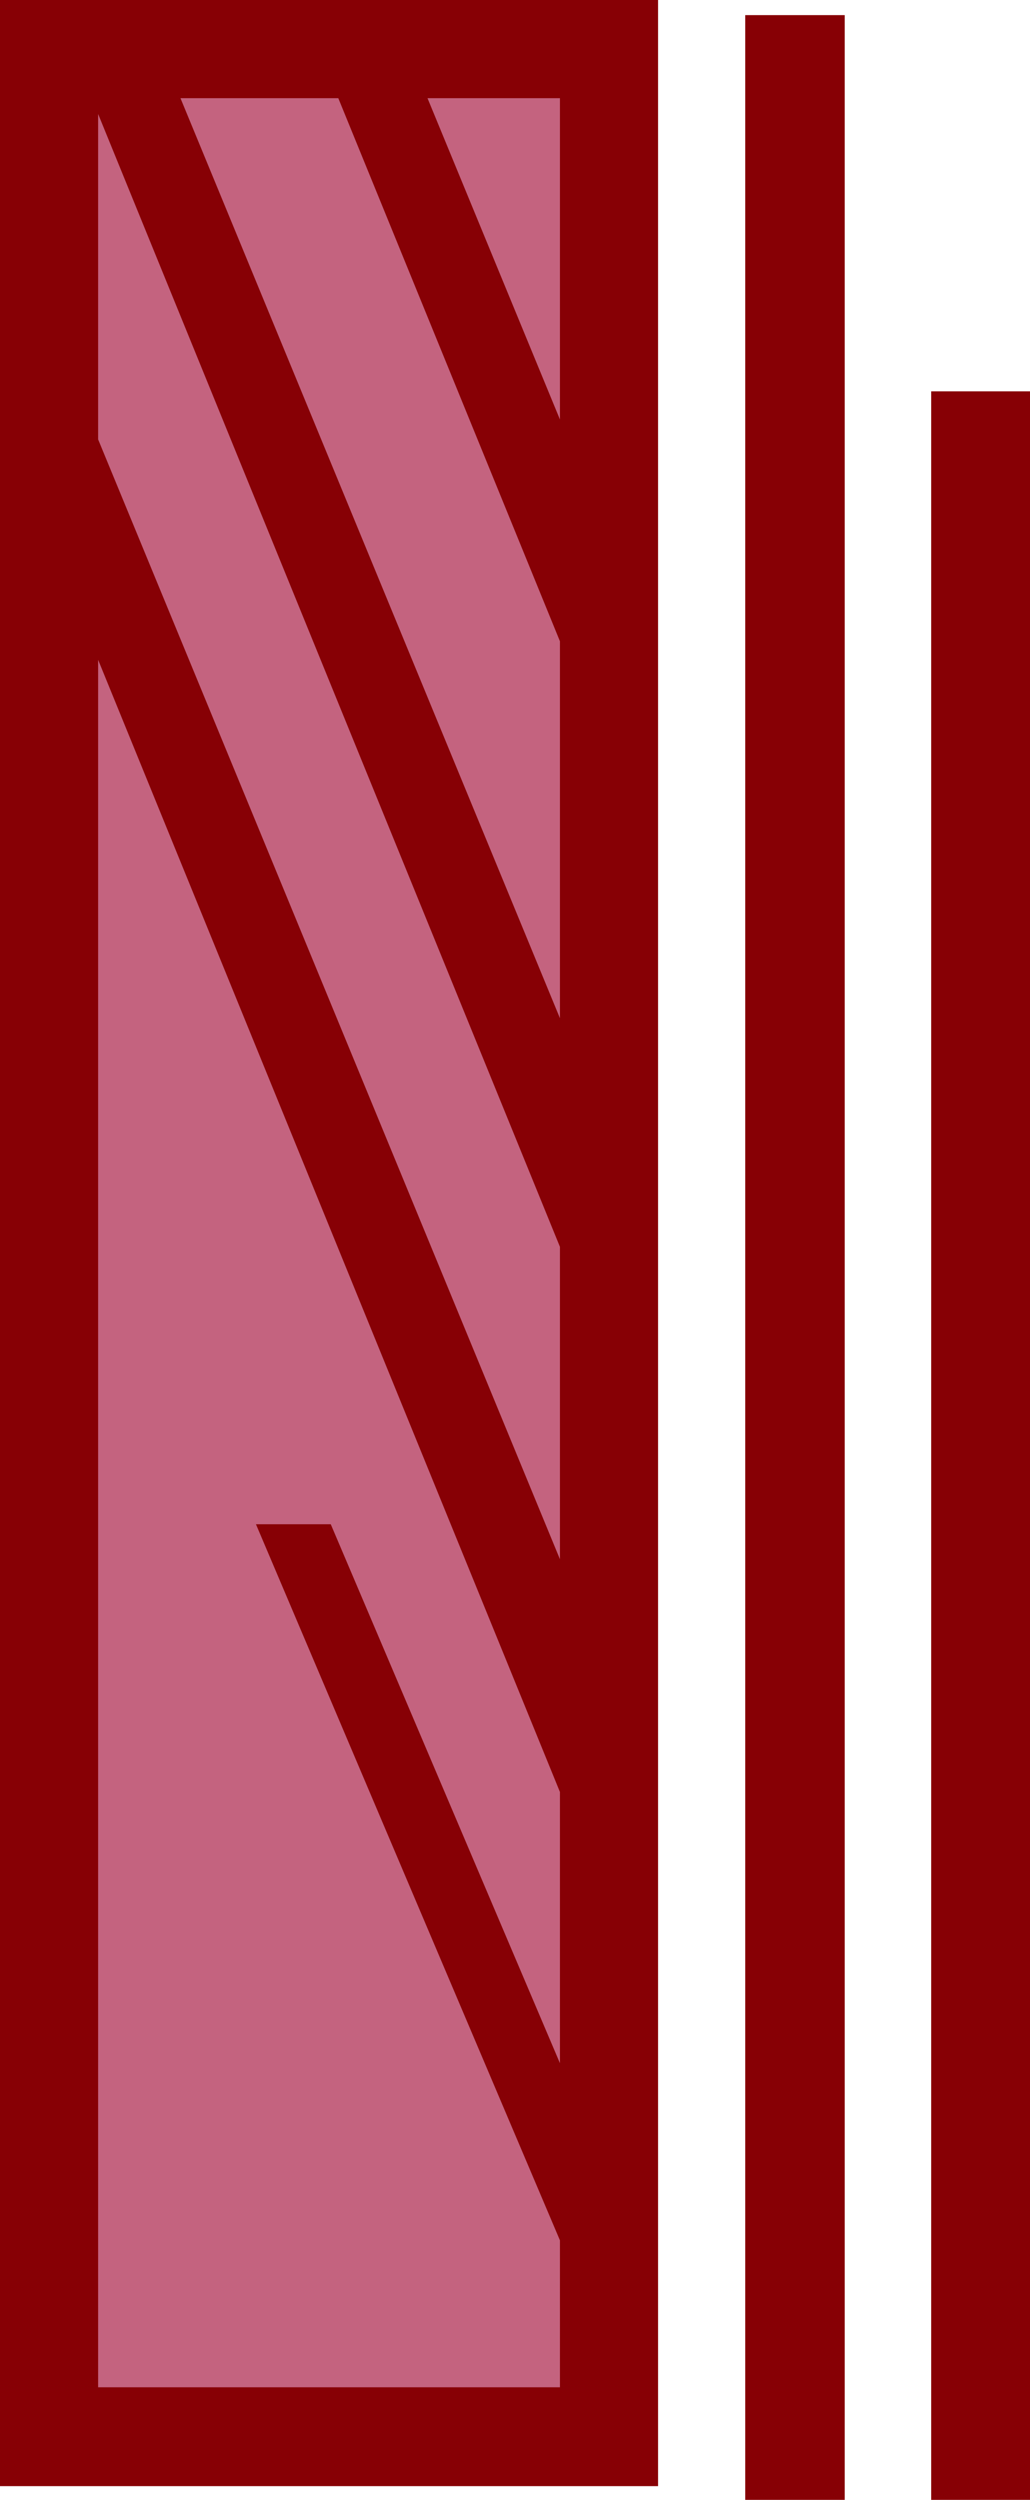 <?xml version="1.0" encoding="UTF-8" standalone="no"?>
<svg
   version="1.0"
   width="64.17mm"
   height="155.668mm"
   id="svg7"
   sodipodi:docname="Linear I.wmf"
   xmlns:inkscape="http://www.inkscape.org/namespaces/inkscape"
   xmlns:sodipodi="http://sodipodi.sourceforge.net/DTD/sodipodi-0.dtd"
   xmlns="http://www.w3.org/2000/svg"
   xmlns:svg="http://www.w3.org/2000/svg">
  <sodipodi:namedview
     id="namedview7"
     pagecolor="#ffffff"
     bordercolor="#000000"
     borderopacity="0.25"
     inkscape:showpageshadow="2"
     inkscape:pageopacity="0.0"
     inkscape:pagecheckerboard="0"
     inkscape:deskcolor="#d1d1d1"
     inkscape:document-units="mm" />
  <defs
     id="defs1">
    <pattern
       id="WMFhbasepattern"
       patternUnits="userSpaceOnUse"
       width="6"
       height="6"
       x="0"
       y="0" />
  </defs>
  <path
     style="fill:#870005;fill-opacity:1;fill-rule:evenodd;stroke:none"
     d="M 0,0 H 154.955 V 585.121 H 0 Z"
     id="path1" />
  <path
     style="fill:#c4637f;fill-opacity:1;fill-rule:evenodd;stroke:none"
     d="M 131.849,239.64 42.496,23.108 H 79.659 l 52.19,127.819 z"
     id="path2" />
  <path
     style="fill:#c4637f;fill-opacity:1;fill-rule:evenodd;stroke:none"
     d="M 131.849,366.973 23.106,103.418 V 26.824 L 131.849,293.449 Z"
     id="path3" />
  <path
     style="fill:#c4637f;fill-opacity:1;fill-rule:evenodd;stroke:none"
     d="M 60.269,358.732 H 77.882 L 131.849,485.581 V 421.753 L 23.106,155.289 V 561.852 H 131.849 v -34.581 z"
     id="path4" />
  <path
     style="fill:#c4637f;fill-opacity:1;fill-rule:evenodd;stroke:none"
     d="M 131.849,98.732 100.664,23.108 h 31.185 z"
     id="path5" />
  <path
     style="fill:#870005;fill-opacity:1;fill-rule:evenodd;stroke:none"
     d="m 175.476,3.555 h 23.429 V 588.353 h -23.429 z"
     id="path6" />
  <path
     style="fill:#870005;fill-opacity:1;fill-rule:evenodd;stroke:none"
     d="m 219.264,92.107 h 23.268 V 588.353 h -23.268 z"
     id="path7" />
</svg>
